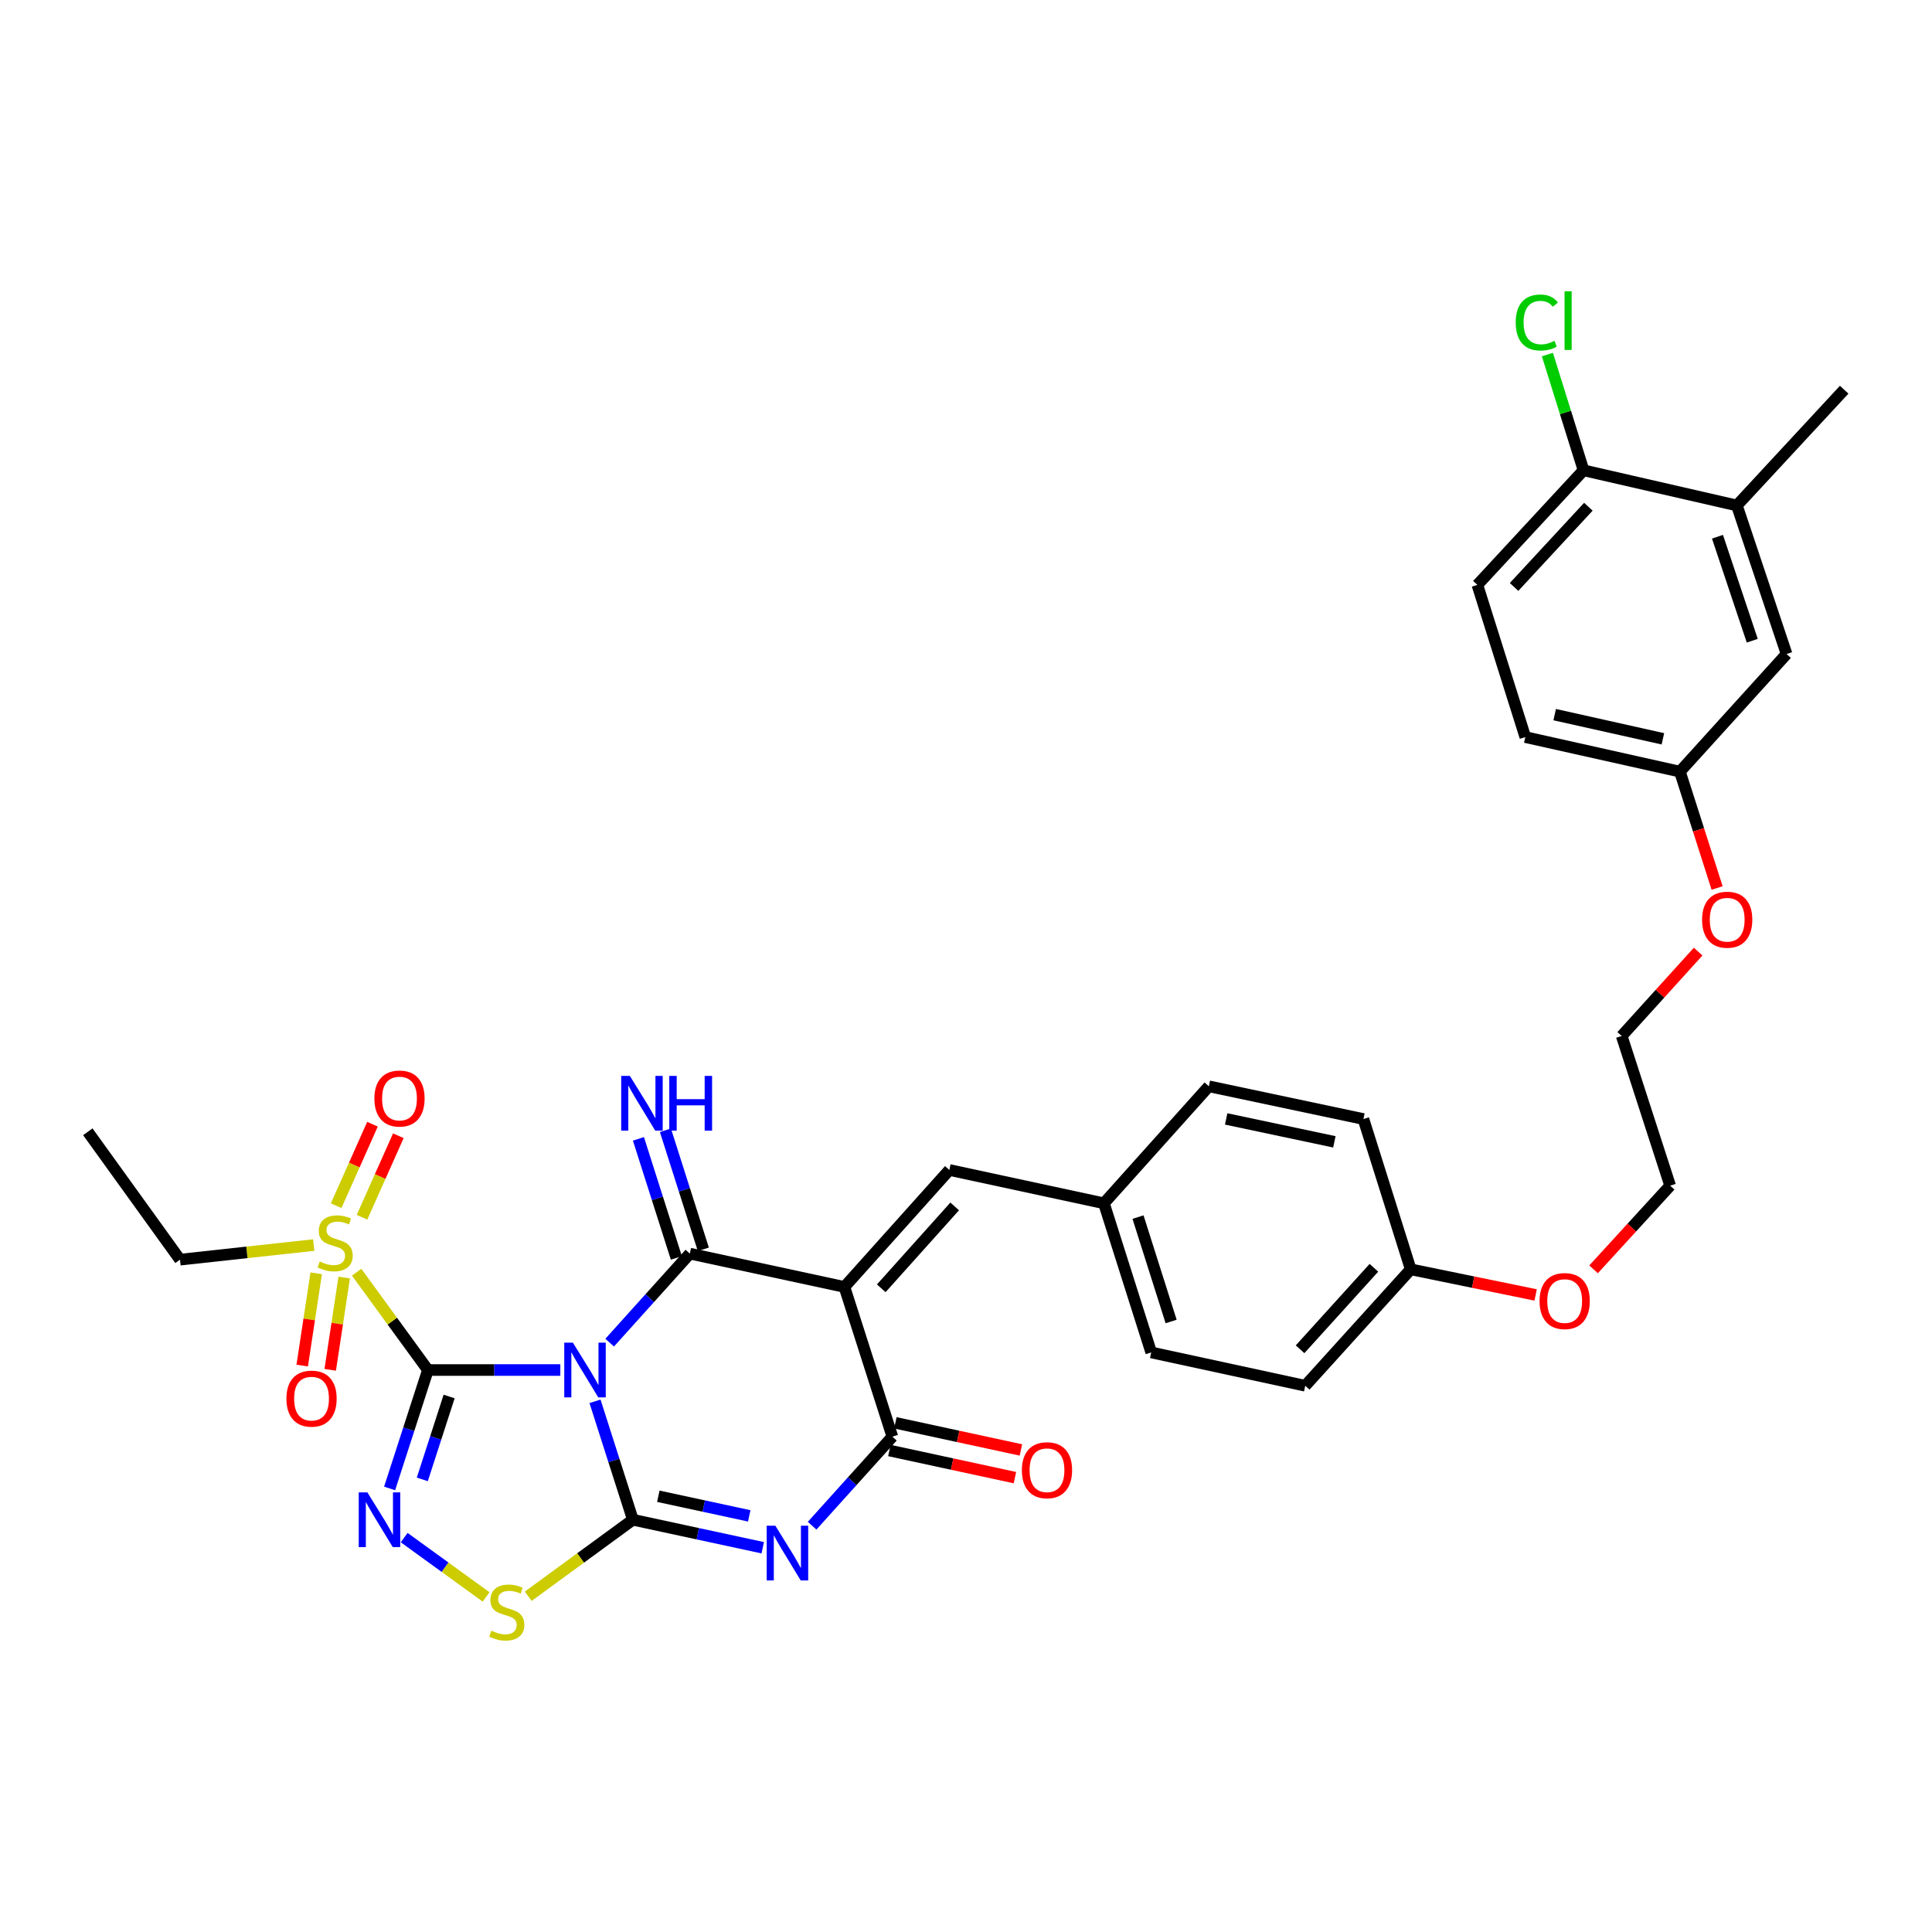<?xml version='1.0' encoding='iso-8859-1'?>
<svg version='1.1' baseProfile='full'
              xmlns='http://www.w3.org/2000/svg'
                      xmlns:rdkit='http://www.rdkit.org/xml'
                      xmlns:xlink='http://www.w3.org/1999/xlink'
                  xml:space='preserve'
width='1000px' height='1000px' viewBox='0 0 1000 1000'>
<!-- END OF HEADER -->
<rect style='opacity:1.0;fill:#FFFFFF;stroke:none' width='1000' height='1000' x='0' y='0'> </rect>
<path class='bond-0' d='M 290.024,709.124 L 255.759,709.124' style='fill:none;fill-rule:evenodd;stroke:#0000FF;stroke-width:6px;stroke-linecap:butt;stroke-linejoin:miter;stroke-opacity:1' />
<path class='bond-0' d='M 255.759,709.124 L 221.494,709.124' style='fill:none;fill-rule:evenodd;stroke:#000000;stroke-width:6px;stroke-linecap:butt;stroke-linejoin:miter;stroke-opacity:1' />
<path class='bond-1' d='M 307.974,725.317 L 317.775,755.966' style='fill:none;fill-rule:evenodd;stroke:#0000FF;stroke-width:6px;stroke-linecap:butt;stroke-linejoin:miter;stroke-opacity:1' />
<path class='bond-1' d='M 317.775,755.966 L 327.576,786.614' style='fill:none;fill-rule:evenodd;stroke:#000000;stroke-width:6px;stroke-linecap:butt;stroke-linejoin:miter;stroke-opacity:1' />
<path class='bond-2' d='M 315.563,694.948 L 336.313,671.91' style='fill:none;fill-rule:evenodd;stroke:#0000FF;stroke-width:6px;stroke-linecap:butt;stroke-linejoin:miter;stroke-opacity:1' />
<path class='bond-2' d='M 336.313,671.91 L 357.062,648.872' style='fill:none;fill-rule:evenodd;stroke:#000000;stroke-width:6px;stroke-linecap:butt;stroke-linejoin:miter;stroke-opacity:1' />
<path class='bond-5' d='M 221.494,709.124 L 211.578,739.771' style='fill:none;fill-rule:evenodd;stroke:#000000;stroke-width:6px;stroke-linecap:butt;stroke-linejoin:miter;stroke-opacity:1' />
<path class='bond-5' d='M 211.578,739.771 L 201.662,770.418' style='fill:none;fill-rule:evenodd;stroke:#0000FF;stroke-width:6px;stroke-linecap:butt;stroke-linejoin:miter;stroke-opacity:1' />
<path class='bond-5' d='M 232.465,722.83 L 225.524,744.283' style='fill:none;fill-rule:evenodd;stroke:#000000;stroke-width:6px;stroke-linecap:butt;stroke-linejoin:miter;stroke-opacity:1' />
<path class='bond-5' d='M 225.524,744.283 L 218.583,765.736' style='fill:none;fill-rule:evenodd;stroke:#0000FF;stroke-width:6px;stroke-linecap:butt;stroke-linejoin:miter;stroke-opacity:1' />
<path class='bond-7' d='M 221.494,709.124 L 203.047,683.806' style='fill:none;fill-rule:evenodd;stroke:#000000;stroke-width:6px;stroke-linecap:butt;stroke-linejoin:miter;stroke-opacity:1' />
<path class='bond-7' d='M 203.047,683.806 L 184.6,658.488' style='fill:none;fill-rule:evenodd;stroke:#CCCC00;stroke-width:6px;stroke-linecap:butt;stroke-linejoin:miter;stroke-opacity:1' />
<path class='bond-4' d='M 327.576,786.614 L 361.186,793.863' style='fill:none;fill-rule:evenodd;stroke:#000000;stroke-width:6px;stroke-linecap:butt;stroke-linejoin:miter;stroke-opacity:1' />
<path class='bond-4' d='M 361.186,793.863 L 394.797,801.112' style='fill:none;fill-rule:evenodd;stroke:#0000FF;stroke-width:6px;stroke-linecap:butt;stroke-linejoin:miter;stroke-opacity:1' />
<path class='bond-4' d='M 340.749,774.461 L 364.276,779.535' style='fill:none;fill-rule:evenodd;stroke:#000000;stroke-width:6px;stroke-linecap:butt;stroke-linejoin:miter;stroke-opacity:1' />
<path class='bond-4' d='M 364.276,779.535 L 387.804,784.609' style='fill:none;fill-rule:evenodd;stroke:#0000FF;stroke-width:6px;stroke-linecap:butt;stroke-linejoin:miter;stroke-opacity:1' />
<path class='bond-8' d='M 327.576,786.614 L 300.497,806.412' style='fill:none;fill-rule:evenodd;stroke:#000000;stroke-width:6px;stroke-linecap:butt;stroke-linejoin:miter;stroke-opacity:1' />
<path class='bond-8' d='M 300.497,806.412 L 273.417,826.209' style='fill:none;fill-rule:evenodd;stroke:#CCCC00;stroke-width:6px;stroke-linecap:butt;stroke-linejoin:miter;stroke-opacity:1' />
<path class='bond-3' d='M 357.062,648.872 L 437.077,666.119' style='fill:none;fill-rule:evenodd;stroke:#000000;stroke-width:6px;stroke-linecap:butt;stroke-linejoin:miter;stroke-opacity:1' />
<path class='bond-10' d='M 364.046,646.648 L 354.232,615.836' style='fill:none;fill-rule:evenodd;stroke:#000000;stroke-width:6px;stroke-linecap:butt;stroke-linejoin:miter;stroke-opacity:1' />
<path class='bond-10' d='M 354.232,615.836 L 344.418,585.025' style='fill:none;fill-rule:evenodd;stroke:#0000FF;stroke-width:6px;stroke-linecap:butt;stroke-linejoin:miter;stroke-opacity:1' />
<path class='bond-10' d='M 350.079,651.096 L 340.265,620.285' style='fill:none;fill-rule:evenodd;stroke:#000000;stroke-width:6px;stroke-linecap:butt;stroke-linejoin:miter;stroke-opacity:1' />
<path class='bond-10' d='M 340.265,620.285 L 330.452,589.474' style='fill:none;fill-rule:evenodd;stroke:#0000FF;stroke-width:6px;stroke-linecap:butt;stroke-linejoin:miter;stroke-opacity:1' />
<path class='bond-6' d='M 437.077,666.119 L 461.89,743.618' style='fill:none;fill-rule:evenodd;stroke:#000000;stroke-width:6px;stroke-linecap:butt;stroke-linejoin:miter;stroke-opacity:1' />
<path class='bond-9' d='M 437.077,666.119 L 491.376,605.575' style='fill:none;fill-rule:evenodd;stroke:#000000;stroke-width:6px;stroke-linecap:butt;stroke-linejoin:miter;stroke-opacity:1' />
<path class='bond-9' d='M 456.134,666.824 L 494.144,624.443' style='fill:none;fill-rule:evenodd;stroke:#000000;stroke-width:6px;stroke-linecap:butt;stroke-linejoin:miter;stroke-opacity:1' />
<path class='bond-35' d='M 420.351,789.704 L 441.12,766.661' style='fill:none;fill-rule:evenodd;stroke:#0000FF;stroke-width:6px;stroke-linecap:butt;stroke-linejoin:miter;stroke-opacity:1' />
<path class='bond-35' d='M 441.12,766.661 L 461.89,743.618' style='fill:none;fill-rule:evenodd;stroke:#000000;stroke-width:6px;stroke-linecap:butt;stroke-linejoin:miter;stroke-opacity:1' />
<path class='bond-34' d='M 209.195,795.863 L 230.396,811.213' style='fill:none;fill-rule:evenodd;stroke:#0000FF;stroke-width:6px;stroke-linecap:butt;stroke-linejoin:miter;stroke-opacity:1' />
<path class='bond-34' d='M 230.396,811.213 L 251.597,826.564' style='fill:none;fill-rule:evenodd;stroke:#CCCC00;stroke-width:6px;stroke-linecap:butt;stroke-linejoin:miter;stroke-opacity:1' />
<path class='bond-14' d='M 460.342,750.782 L 492.835,757.801' style='fill:none;fill-rule:evenodd;stroke:#000000;stroke-width:6px;stroke-linecap:butt;stroke-linejoin:miter;stroke-opacity:1' />
<path class='bond-14' d='M 492.835,757.801 L 525.327,764.819' style='fill:none;fill-rule:evenodd;stroke:#FF0000;stroke-width:6px;stroke-linecap:butt;stroke-linejoin:miter;stroke-opacity:1' />
<path class='bond-14' d='M 463.437,736.454 L 495.93,743.473' style='fill:none;fill-rule:evenodd;stroke:#000000;stroke-width:6px;stroke-linecap:butt;stroke-linejoin:miter;stroke-opacity:1' />
<path class='bond-14' d='M 495.93,743.473 L 528.422,750.492' style='fill:none;fill-rule:evenodd;stroke:#FF0000;stroke-width:6px;stroke-linecap:butt;stroke-linejoin:miter;stroke-opacity:1' />
<path class='bond-11' d='M 187.38,630.047 L 196.781,608.954' style='fill:none;fill-rule:evenodd;stroke:#CCCC00;stroke-width:6px;stroke-linecap:butt;stroke-linejoin:miter;stroke-opacity:1' />
<path class='bond-11' d='M 196.781,608.954 L 206.181,587.861' style='fill:none;fill-rule:evenodd;stroke:#FF0000;stroke-width:6px;stroke-linecap:butt;stroke-linejoin:miter;stroke-opacity:1' />
<path class='bond-11' d='M 173.992,624.08 L 183.393,602.987' style='fill:none;fill-rule:evenodd;stroke:#CCCC00;stroke-width:6px;stroke-linecap:butt;stroke-linejoin:miter;stroke-opacity:1' />
<path class='bond-11' d='M 183.393,602.987 L 192.793,581.894' style='fill:none;fill-rule:evenodd;stroke:#FF0000;stroke-width:6px;stroke-linecap:butt;stroke-linejoin:miter;stroke-opacity:1' />
<path class='bond-12' d='M 163.669,659.048 L 160.046,682.932' style='fill:none;fill-rule:evenodd;stroke:#CCCC00;stroke-width:6px;stroke-linecap:butt;stroke-linejoin:miter;stroke-opacity:1' />
<path class='bond-12' d='M 160.046,682.932 L 156.422,706.816' style='fill:none;fill-rule:evenodd;stroke:#FF0000;stroke-width:6px;stroke-linecap:butt;stroke-linejoin:miter;stroke-opacity:1' />
<path class='bond-12' d='M 178.161,661.247 L 174.537,685.131' style='fill:none;fill-rule:evenodd;stroke:#CCCC00;stroke-width:6px;stroke-linecap:butt;stroke-linejoin:miter;stroke-opacity:1' />
<path class='bond-12' d='M 174.537,685.131 L 170.914,709.015' style='fill:none;fill-rule:evenodd;stroke:#FF0000;stroke-width:6px;stroke-linecap:butt;stroke-linejoin:miter;stroke-opacity:1' />
<path class='bond-19' d='M 162.382,644.441 L 127.774,648.22' style='fill:none;fill-rule:evenodd;stroke:#CCCC00;stroke-width:6px;stroke-linecap:butt;stroke-linejoin:miter;stroke-opacity:1' />
<path class='bond-19' d='M 127.774,648.22 L 93.166,651.999' style='fill:none;fill-rule:evenodd;stroke:#000000;stroke-width:6px;stroke-linecap:butt;stroke-linejoin:miter;stroke-opacity:1' />
<path class='bond-17' d='M 491.376,605.575 L 571.391,622.822' style='fill:none;fill-rule:evenodd;stroke:#000000;stroke-width:6px;stroke-linecap:butt;stroke-linejoin:miter;stroke-opacity:1' />
<path class='bond-13' d='M 899.001,261.63 L 924.725,338.518' style='fill:none;fill-rule:evenodd;stroke:#000000;stroke-width:6px;stroke-linecap:butt;stroke-linejoin:miter;stroke-opacity:1' />
<path class='bond-13' d='M 888.959,277.814 L 906.966,331.636' style='fill:none;fill-rule:evenodd;stroke:#000000;stroke-width:6px;stroke-linecap:butt;stroke-linejoin:miter;stroke-opacity:1' />
<path class='bond-30' d='M 899.001,261.63 L 954.545,201.712' style='fill:none;fill-rule:evenodd;stroke:#000000;stroke-width:6px;stroke-linecap:butt;stroke-linejoin:miter;stroke-opacity:1' />
<path class='bond-37' d='M 899.001,261.63 L 819.629,243.43' style='fill:none;fill-rule:evenodd;stroke:#000000;stroke-width:6px;stroke-linecap:butt;stroke-linejoin:miter;stroke-opacity:1' />
<path class='bond-15' d='M 819.629,243.43 L 764.687,302.737' style='fill:none;fill-rule:evenodd;stroke:#000000;stroke-width:6px;stroke-linecap:butt;stroke-linejoin:miter;stroke-opacity:1' />
<path class='bond-15' d='M 822.14,262.287 L 783.681,303.802' style='fill:none;fill-rule:evenodd;stroke:#000000;stroke-width:6px;stroke-linecap:butt;stroke-linejoin:miter;stroke-opacity:1' />
<path class='bond-21' d='M 819.629,243.43 L 810.281,213.473' style='fill:none;fill-rule:evenodd;stroke:#000000;stroke-width:6px;stroke-linecap:butt;stroke-linejoin:miter;stroke-opacity:1' />
<path class='bond-21' d='M 810.281,213.473 L 800.934,183.517' style='fill:none;fill-rule:evenodd;stroke:#00CC00;stroke-width:6px;stroke-linecap:butt;stroke-linejoin:miter;stroke-opacity:1' />
<path class='bond-16' d='M 924.725,338.518 L 869.514,399.397' style='fill:none;fill-rule:evenodd;stroke:#000000;stroke-width:6px;stroke-linecap:butt;stroke-linejoin:miter;stroke-opacity:1' />
<path class='bond-24' d='M 571.391,622.822 L 595.87,700.011' style='fill:none;fill-rule:evenodd;stroke:#000000;stroke-width:6px;stroke-linecap:butt;stroke-linejoin:miter;stroke-opacity:1' />
<path class='bond-24' d='M 589.035,629.969 L 606.17,684.002' style='fill:none;fill-rule:evenodd;stroke:#000000;stroke-width:6px;stroke-linecap:butt;stroke-linejoin:miter;stroke-opacity:1' />
<path class='bond-25' d='M 571.391,622.822 L 625.698,562.269' style='fill:none;fill-rule:evenodd;stroke:#000000;stroke-width:6px;stroke-linecap:butt;stroke-linejoin:miter;stroke-opacity:1' />
<path class='bond-18' d='M 764.687,302.737 L 789.499,381.514' style='fill:none;fill-rule:evenodd;stroke:#000000;stroke-width:6px;stroke-linecap:butt;stroke-linejoin:miter;stroke-opacity:1' />
<path class='bond-33' d='M 93.166,651.999 L 45.455,585.803' style='fill:none;fill-rule:evenodd;stroke:#000000;stroke-width:6px;stroke-linecap:butt;stroke-linejoin:miter;stroke-opacity:1' />
<path class='bond-20' d='M 869.514,399.397 L 879.143,429.513' style='fill:none;fill-rule:evenodd;stroke:#000000;stroke-width:6px;stroke-linecap:butt;stroke-linejoin:miter;stroke-opacity:1' />
<path class='bond-20' d='M 879.143,429.513 L 888.772,459.63' style='fill:none;fill-rule:evenodd;stroke:#FF0000;stroke-width:6px;stroke-linecap:butt;stroke-linejoin:miter;stroke-opacity:1' />
<path class='bond-23' d='M 869.514,399.397 L 789.499,381.514' style='fill:none;fill-rule:evenodd;stroke:#000000;stroke-width:6px;stroke-linecap:butt;stroke-linejoin:miter;stroke-opacity:1' />
<path class='bond-23' d='M 860.709,382.41 L 804.698,369.892' style='fill:none;fill-rule:evenodd;stroke:#000000;stroke-width:6px;stroke-linecap:butt;stroke-linejoin:miter;stroke-opacity:1' />
<path class='bond-22' d='M 730.184,657.007 L 705.705,579.215' style='fill:none;fill-rule:evenodd;stroke:#000000;stroke-width:6px;stroke-linecap:butt;stroke-linejoin:miter;stroke-opacity:1' />
<path class='bond-29' d='M 730.184,657.007 L 762.512,663.634' style='fill:none;fill-rule:evenodd;stroke:#000000;stroke-width:6px;stroke-linecap:butt;stroke-linejoin:miter;stroke-opacity:1' />
<path class='bond-29' d='M 762.512,663.634 L 794.84,670.261' style='fill:none;fill-rule:evenodd;stroke:#FF0000;stroke-width:6px;stroke-linecap:butt;stroke-linejoin:miter;stroke-opacity:1' />
<path class='bond-36' d='M 730.184,657.007 L 675.584,717.267' style='fill:none;fill-rule:evenodd;stroke:#000000;stroke-width:6px;stroke-linecap:butt;stroke-linejoin:miter;stroke-opacity:1' />
<path class='bond-36' d='M 711.132,656.204 L 672.912,698.386' style='fill:none;fill-rule:evenodd;stroke:#000000;stroke-width:6px;stroke-linecap:butt;stroke-linejoin:miter;stroke-opacity:1' />
<path class='bond-27' d='M 595.87,700.011 L 675.584,717.267' style='fill:none;fill-rule:evenodd;stroke:#000000;stroke-width:6px;stroke-linecap:butt;stroke-linejoin:miter;stroke-opacity:1' />
<path class='bond-26' d='M 625.698,562.269 L 705.705,579.215' style='fill:none;fill-rule:evenodd;stroke:#000000;stroke-width:6px;stroke-linecap:butt;stroke-linejoin:miter;stroke-opacity:1' />
<path class='bond-26' d='M 634.662,579.151 L 690.667,591.013' style='fill:none;fill-rule:evenodd;stroke:#000000;stroke-width:6px;stroke-linecap:butt;stroke-linejoin:miter;stroke-opacity:1' />
<path class='bond-28' d='M 878.96,492.548 L 859.172,514.383' style='fill:none;fill-rule:evenodd;stroke:#FF0000;stroke-width:6px;stroke-linecap:butt;stroke-linejoin:miter;stroke-opacity:1' />
<path class='bond-28' d='M 859.172,514.383 L 839.384,536.219' style='fill:none;fill-rule:evenodd;stroke:#000000;stroke-width:6px;stroke-linecap:butt;stroke-linejoin:miter;stroke-opacity:1' />
<path class='bond-32' d='M 824.834,657.001 L 844.654,635.351' style='fill:none;fill-rule:evenodd;stroke:#FF0000;stroke-width:6px;stroke-linecap:butt;stroke-linejoin:miter;stroke-opacity:1' />
<path class='bond-32' d='M 844.654,635.351 L 864.473,613.701' style='fill:none;fill-rule:evenodd;stroke:#000000;stroke-width:6px;stroke-linecap:butt;stroke-linejoin:miter;stroke-opacity:1' />
<path class='bond-31' d='M 839.384,536.219 L 864.473,613.701' style='fill:none;fill-rule:evenodd;stroke:#000000;stroke-width:6px;stroke-linecap:butt;stroke-linejoin:miter;stroke-opacity:1' />
<path  class='atom-0' d='M 296.536 694.964
L 305.816 709.964
Q 306.736 711.444, 308.216 714.124
Q 309.696 716.804, 309.776 716.964
L 309.776 694.964
L 313.536 694.964
L 313.536 723.284
L 309.656 723.284
L 299.696 706.884
Q 298.536 704.964, 297.296 702.764
Q 296.096 700.564, 295.736 699.884
L 295.736 723.284
L 292.056 723.284
L 292.056 694.964
L 296.536 694.964
' fill='#0000FF'/>
<path  class='atom-5' d='M 401.323 789.71
L 410.603 804.71
Q 411.523 806.19, 413.003 808.87
Q 414.483 811.55, 414.563 811.71
L 414.563 789.71
L 418.323 789.71
L 418.323 818.03
L 414.443 818.03
L 404.483 801.63
Q 403.323 799.71, 402.083 797.51
Q 400.883 795.31, 400.523 794.63
L 400.523 818.03
L 396.843 818.03
L 396.843 789.71
L 401.323 789.71
' fill='#0000FF'/>
<path  class='atom-6' d='M 190.161 772.454
L 199.441 787.454
Q 200.361 788.934, 201.841 791.614
Q 203.321 794.294, 203.401 794.454
L 203.401 772.454
L 207.161 772.454
L 207.161 800.774
L 203.281 800.774
L 193.321 784.374
Q 192.161 782.454, 190.921 780.254
Q 189.721 778.054, 189.361 777.374
L 189.361 800.774
L 185.681 800.774
L 185.681 772.454
L 190.161 772.454
' fill='#0000FF'/>
<path  class='atom-8' d='M 165.482 652.949
Q 165.802 653.069, 167.122 653.629
Q 168.442 654.189, 169.882 654.549
Q 171.362 654.869, 172.802 654.869
Q 175.482 654.869, 177.042 653.589
Q 178.602 652.269, 178.602 649.989
Q 178.602 648.429, 177.802 647.469
Q 177.042 646.509, 175.842 645.989
Q 174.642 645.469, 172.642 644.869
Q 170.122 644.109, 168.602 643.389
Q 167.122 642.669, 166.042 641.149
Q 165.002 639.629, 165.002 637.069
Q 165.002 633.509, 167.402 631.309
Q 169.842 629.109, 174.642 629.109
Q 177.922 629.109, 181.642 630.669
L 180.722 633.749
Q 177.322 632.349, 174.762 632.349
Q 172.002 632.349, 170.482 633.509
Q 168.962 634.629, 169.002 636.589
Q 169.002 638.109, 169.762 639.029
Q 170.562 639.949, 171.682 640.469
Q 172.842 640.989, 174.762 641.589
Q 177.322 642.389, 178.842 643.189
Q 180.362 643.989, 181.442 645.629
Q 182.562 647.229, 182.562 649.989
Q 182.562 653.909, 179.922 656.029
Q 177.322 658.109, 172.962 658.109
Q 170.442 658.109, 168.522 657.549
Q 166.642 657.029, 164.402 656.109
L 165.482 652.949
' fill='#CCCC00'/>
<path  class='atom-9' d='M 254.316 844.045
Q 254.636 844.165, 255.956 844.725
Q 257.276 845.285, 258.716 845.645
Q 260.196 845.965, 261.636 845.965
Q 264.316 845.965, 265.876 844.685
Q 267.436 843.365, 267.436 841.085
Q 267.436 839.525, 266.636 838.565
Q 265.876 837.605, 264.676 837.085
Q 263.476 836.565, 261.476 835.965
Q 258.956 835.205, 257.436 834.485
Q 255.956 833.765, 254.876 832.245
Q 253.836 830.725, 253.836 828.165
Q 253.836 824.605, 256.236 822.405
Q 258.676 820.205, 263.476 820.205
Q 266.756 820.205, 270.476 821.765
L 269.556 824.845
Q 266.156 823.445, 263.596 823.445
Q 260.836 823.445, 259.316 824.605
Q 257.796 825.725, 257.836 827.685
Q 257.836 829.205, 258.596 830.125
Q 259.396 831.045, 260.516 831.565
Q 261.676 832.085, 263.596 832.685
Q 266.156 833.485, 267.676 834.285
Q 269.196 835.085, 270.276 836.725
Q 271.396 838.325, 271.396 841.085
Q 271.396 845.005, 268.756 847.125
Q 266.156 849.205, 261.796 849.205
Q 259.276 849.205, 257.356 848.645
Q 255.476 848.125, 253.236 847.205
L 254.316 844.045
' fill='#CCCC00'/>
<path  class='atom-11' d='M 326.014 556.887
L 335.294 571.887
Q 336.214 573.367, 337.694 576.047
Q 339.174 578.727, 339.254 578.887
L 339.254 556.887
L 343.014 556.887
L 343.014 585.207
L 339.134 585.207
L 329.174 568.807
Q 328.014 566.887, 326.774 564.687
Q 325.574 562.487, 325.214 561.807
L 325.214 585.207
L 321.534 585.207
L 321.534 556.887
L 326.014 556.887
' fill='#0000FF'/>
<path  class='atom-11' d='M 346.414 556.887
L 350.254 556.887
L 350.254 568.927
L 364.734 568.927
L 364.734 556.887
L 368.574 556.887
L 368.574 585.207
L 364.734 585.207
L 364.734 572.127
L 350.254 572.127
L 350.254 585.207
L 346.414 585.207
L 346.414 556.887
' fill='#0000FF'/>
<path  class='atom-12' d='M 193.78 568.595
Q 193.78 561.795, 197.14 557.995
Q 200.5 554.195, 206.78 554.195
Q 213.06 554.195, 216.42 557.995
Q 219.78 561.795, 219.78 568.595
Q 219.78 575.475, 216.38 579.395
Q 212.98 583.275, 206.78 583.275
Q 200.54 583.275, 197.14 579.395
Q 193.78 575.515, 193.78 568.595
M 206.78 580.075
Q 211.1 580.075, 213.42 577.195
Q 215.78 574.275, 215.78 568.595
Q 215.78 563.035, 213.42 560.235
Q 211.1 557.395, 206.78 557.395
Q 202.46 557.395, 200.1 560.195
Q 197.78 562.995, 197.78 568.595
Q 197.78 574.315, 200.1 577.195
Q 202.46 580.075, 206.78 580.075
' fill='#FF0000'/>
<path  class='atom-13' d='M 148.251 723.926
Q 148.251 717.126, 151.611 713.326
Q 154.971 709.526, 161.251 709.526
Q 167.531 709.526, 170.891 713.326
Q 174.251 717.126, 174.251 723.926
Q 174.251 730.806, 170.851 734.726
Q 167.451 738.606, 161.251 738.606
Q 155.011 738.606, 151.611 734.726
Q 148.251 730.846, 148.251 723.926
M 161.251 735.406
Q 165.571 735.406, 167.891 732.526
Q 170.251 729.606, 170.251 723.926
Q 170.251 718.366, 167.891 715.566
Q 165.571 712.726, 161.251 712.726
Q 156.931 712.726, 154.571 715.526
Q 152.251 718.326, 152.251 723.926
Q 152.251 729.646, 154.571 732.526
Q 156.931 735.406, 161.251 735.406
' fill='#FF0000'/>
<path  class='atom-15' d='M 528.921 760.986
Q 528.921 754.186, 532.281 750.386
Q 535.641 746.586, 541.921 746.586
Q 548.201 746.586, 551.561 750.386
Q 554.921 754.186, 554.921 760.986
Q 554.921 767.866, 551.521 771.786
Q 548.121 775.666, 541.921 775.666
Q 535.681 775.666, 532.281 771.786
Q 528.921 767.906, 528.921 760.986
M 541.921 772.466
Q 546.241 772.466, 548.561 769.586
Q 550.921 766.666, 550.921 760.986
Q 550.921 755.426, 548.561 752.626
Q 546.241 749.786, 541.921 749.786
Q 537.601 749.786, 535.241 752.586
Q 532.921 755.386, 532.921 760.986
Q 532.921 766.706, 535.241 769.586
Q 537.601 772.466, 541.921 772.466
' fill='#FF0000'/>
<path  class='atom-22' d='M 784.532 166.927
Q 784.532 159.887, 787.812 156.207
Q 791.132 152.487, 797.412 152.487
Q 803.252 152.487, 806.372 156.607
L 803.732 158.767
Q 801.452 155.767, 797.412 155.767
Q 793.132 155.767, 790.852 158.647
Q 788.612 161.487, 788.612 166.927
Q 788.612 172.527, 790.932 175.407
Q 793.292 178.287, 797.852 178.287
Q 800.972 178.287, 804.612 176.407
L 805.732 179.407
Q 804.252 180.367, 802.012 180.927
Q 799.772 181.487, 797.292 181.487
Q 791.132 181.487, 787.812 177.727
Q 784.532 173.967, 784.532 166.927
' fill='#00CC00'/>
<path  class='atom-22' d='M 809.812 150.767
L 813.492 150.767
L 813.492 181.127
L 809.812 181.127
L 809.812 150.767
' fill='#00CC00'/>
<path  class='atom-29' d='M 880.993 476.039
Q 880.993 469.239, 884.353 465.439
Q 887.713 461.639, 893.993 461.639
Q 900.273 461.639, 903.633 465.439
Q 906.993 469.239, 906.993 476.039
Q 906.993 482.919, 903.593 486.839
Q 900.193 490.719, 893.993 490.719
Q 887.753 490.719, 884.353 486.839
Q 880.993 482.959, 880.993 476.039
M 893.993 487.519
Q 898.313 487.519, 900.633 484.639
Q 902.993 481.719, 902.993 476.039
Q 902.993 470.479, 900.633 467.679
Q 898.313 464.839, 893.993 464.839
Q 889.673 464.839, 887.313 467.639
Q 884.993 470.439, 884.993 476.039
Q 884.993 481.759, 887.313 484.639
Q 889.673 487.519, 893.993 487.519
' fill='#FF0000'/>
<path  class='atom-30' d='M 796.873 673.422
Q 796.873 666.622, 800.233 662.822
Q 803.593 659.022, 809.873 659.022
Q 816.153 659.022, 819.513 662.822
Q 822.873 666.622, 822.873 673.422
Q 822.873 680.302, 819.473 684.222
Q 816.073 688.102, 809.873 688.102
Q 803.633 688.102, 800.233 684.222
Q 796.873 680.342, 796.873 673.422
M 809.873 684.902
Q 814.193 684.902, 816.513 682.022
Q 818.873 679.102, 818.873 673.422
Q 818.873 667.862, 816.513 665.062
Q 814.193 662.222, 809.873 662.222
Q 805.553 662.222, 803.193 665.022
Q 800.873 667.822, 800.873 673.422
Q 800.873 679.142, 803.193 682.022
Q 805.553 684.902, 809.873 684.902
' fill='#FF0000'/>
</svg>
